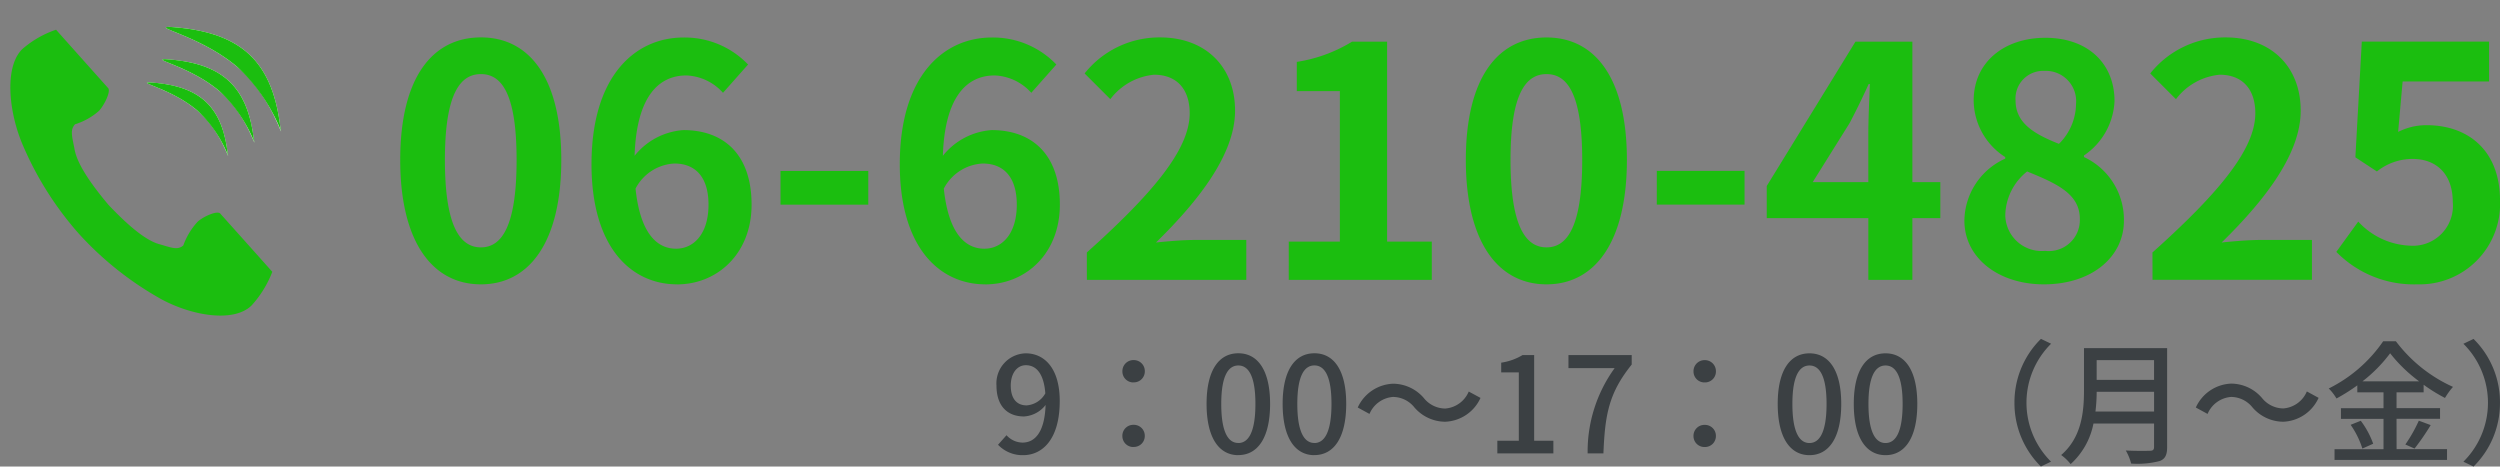 <svg xmlns="http://www.w3.org/2000/svg" width="206.065" height="38.456" viewBox="0 0 206.065 38.456">
  <rect x="0" y="0" width="206.065" height="38.456" fill="#808080" stroke="none"/>
  <g id="グループ_1660" data-name="グループ 1660" transform="translate(-35.999 -4196.372)">
    <path id="パス_1085" data-name="パス 1085" d="M1.65-5.588c0-1.056.55-1.683,1.243-1.683.88,0,1.485.726,1.606,2.321a1.924,1.924,0,0,1-1.54.99C2.112-3.96,1.65-4.554,1.65-5.588ZM2.673.143c1.562,0,3.014-1.276,3.014-4.466,0-2.684-1.254-3.927-2.805-3.927a2.476,2.476,0,0,0-1.776.814A2.476,2.476,0,0,0,.473-5.588c0,1.694.913,2.541,2.266,2.541a2.434,2.434,0,0,0,1.782-.946c-.077,2.31-.924,3.1-1.9,3.1A1.8,1.8,0,0,1,1.3-1.5l-.7.785A2.778,2.778,0,0,0,2.673.143Zm9.1-6a.9.9,0,0,0,.657-.259A.9.9,0,0,0,12.7-6.77a.909.909,0,0,0-.266-.658.909.909,0,0,0-.658-.266.909.909,0,0,0-.658.266.909.909,0,0,0-.266.658.9.9,0,0,0,.264.656.9.9,0,0,0,.657.262Zm0,5.324a.9.9,0,0,0,.652-.255.9.9,0,0,0,.272-.645.9.9,0,0,0-.263-.661.9.9,0,0,0-.661-.263.9.9,0,0,0-.661.263.9.9,0,0,0-.263.661.9.9,0,0,0,.269.647.9.9,0,0,0,.652.258Zm8.635.671c1.584,0,2.618-1.408,2.618-4.224,0-2.794-1.034-4.169-2.618-4.169S17.79-6.891,17.79-4.086,18.821.143,20.405.143Zm0-1C19.58-.858,19-1.738,19-4.081c0-2.321.583-3.168,1.408-3.168s1.408.847,1.408,3.168c0,2.343-.586,3.223-1.411,3.223Zm6.27,1C28.262.138,29.3-1.27,29.3-4.086c0-2.794-1.034-4.169-2.618-4.169S24.06-6.891,24.06-4.086,25.091.143,26.675.143Zm0-1c-.825,0-1.408-.88-1.408-3.223,0-2.321.583-3.168,1.408-3.168s1.408.847,1.408,3.168c0,2.347-.586,3.227-1.411,3.227ZM34.914-3.8a3.37,3.37,0,0,0,2.541,1.188A3.34,3.34,0,0,0,40.37-4.576L39.4-5.1a2.294,2.294,0,0,1-1.936,1.4,2.275,2.275,0,0,1-1.76-.858,3.37,3.37,0,0,0-2.541-1.188A3.34,3.34,0,0,0,30.25-3.784l.968.528a2.294,2.294,0,0,1,1.936-1.4,2.275,2.275,0,0,1,1.76.856ZM41.756,0h4.62V-1.045H44.792V-8.107h-.957a4.761,4.761,0,0,1-1.76.627v.8h1.452v5.632H41.756ZM49.2,0h1.3c.132-3.168.429-4.961,2.332-7.326v-.781H47.619v1.078h3.806A11.691,11.691,0,0,0,49.2,0Zm9.65-5.852a.9.9,0,0,0,.657-.259.9.9,0,0,0,.267-.654.909.909,0,0,0-.266-.658.909.909,0,0,0-.658-.266.909.909,0,0,0-.658.266.909.909,0,0,0-.266.658.9.9,0,0,0,.267.654.9.9,0,0,0,.657.259Zm0,5.324A.9.9,0,0,0,59.5-.783a.9.9,0,0,0,.272-.645.9.9,0,0,0-.263-.661.9.9,0,0,0-.661-.263.9.9,0,0,0-.661.263.9.9,0,0,0-.263.661.9.9,0,0,0,.272.645.9.9,0,0,0,.652.255Zm8.635.671c1.584,0,2.618-1.408,2.618-4.224,0-2.794-1.034-4.169-2.618-4.169s-2.618,1.364-2.618,4.169S65.9.143,67.485.143Zm0-1c-.825,0-1.408-.88-1.408-3.223,0-2.321.583-3.168,1.408-3.168s1.408.847,1.408,3.168c0,2.342-.583,3.222-1.408,3.222Zm6.27,1c1.584,0,2.618-1.408,2.618-4.224,0-2.794-1.034-4.169-2.618-4.169s-2.618,1.364-2.618,4.169S72.171.143,73.755.143Zm0-1c-.825,0-1.408-.88-1.408-3.223,0-2.321.583-3.168,1.408-3.168s1.408.847,1.408,3.168c0,2.342-.583,3.222-1.408,3.222ZM84.381-4.18a7.329,7.329,0,0,0,2.178,5.258l.836-.4A6.846,6.846,0,0,1,85.371-4.18,6.846,6.846,0,0,1,87.4-9.042l-.836-.4A7.329,7.329,0,0,0,84.381-4.18Zm6.677.726a14.329,14.329,0,0,0,.1-1.628h4.73v1.628Zm4.829-4.235v1.628h-4.73V-7.689Zm1.078-.99H90.112v3.454c0,1.727-.165,3.883-1.881,5.357a3.881,3.881,0,0,1,.781.748,6.075,6.075,0,0,0,1.881-3.344h4.994V-.539c0,.231-.088.319-.33.319-.264.011-1.144.022-2-.022A4.281,4.281,0,0,1,94,.836,7.266,7.266,0,0,0,96.349.627c.44-.165.616-.484.616-1.144ZM103.994-3.8a3.37,3.37,0,0,0,2.541,1.188,3.34,3.34,0,0,0,2.915-1.969l-.968-.528a2.294,2.294,0,0,1-1.936,1.4,2.275,2.275,0,0,1-1.76-.858,3.37,3.37,0,0,0-2.541-1.188A3.34,3.34,0,0,0,99.33-3.784l.968.528a2.294,2.294,0,0,1,1.936-1.4,2.275,2.275,0,0,1,1.76.856Zm9.075-2.145a11.783,11.783,0,0,0,2.277-2.31,12.3,12.3,0,0,0,2.387,2.31Zm2.805,3.091h3.586v-.88h-3.586v-1.3h2.233v-.627a13.887,13.887,0,0,0,1.76,1.089,5.823,5.823,0,0,1,.66-.913,12.111,12.111,0,0,1-4.708-3.762h-1.045a11.808,11.808,0,0,1-4.488,3.894,3.964,3.964,0,0,1,.638.825A15.466,15.466,0,0,0,112.64-5.61v.572h2.16v1.309h-3.509v.88H114.8v2.5h-4.037V.539h9.273V-.352h-4.158Zm-3.784.495A7.165,7.165,0,0,1,113.058-.4l.891-.4a7.16,7.16,0,0,0-1.023-1.892ZM117.359-.4a19.52,19.52,0,0,0,1.331-1.936l-.979-.363A12.171,12.171,0,0,1,116.6-.737ZM124.4-4.18a7.329,7.329,0,0,0-2.178-5.258l-.836.4a6.846,6.846,0,0,1,2.024,4.862A6.846,6.846,0,0,1,121.385.682l.836.4A7.329,7.329,0,0,0,124.4-4.18Z" transform="translate(117.662 4233.746)" fill="#3b4043"/>
    <g id="電話の受話器のアイコン素材" transform="matrix(0.985, -0.174, 0.174, 0.985, 35.998, 4199.638)">
      <path id="パス_787" data-name="パス 787" d="M1.678,1.087C0,2.229-.334,5.8.3,8.713a26.987,26.987,0,0,0,3.32,8.172,26.845,26.845,0,0,0,5.769,6.507c2.278,1.795,5.526,2.935,7.208,1.793a8.787,8.787,0,0,0,2.172-2.44l-.9-1.459L15.38,17.272c-.185-.3-1.343-.026-1.931.323a5.789,5.789,0,0,0-1.524,1.735c-.544.329-1,0-1.952-.458-1.17-.564-2.486-2.317-3.533-3.9C5.484,13.319,4.493,11.346,4.479,10c-.012-1.1-.112-1.668.4-2.054A5.422,5.422,0,0,0,7.013,7.2c.544-.42,1.254-1.417,1.069-1.715L5.594,1.464,4.69,0A8.255,8.255,0,0,0,1.678,1.087Z" fill="#1bbe0f"/>
    </g>
    <g id="グループ_1498" data-name="グループ 1498" transform="translate(48.764 4197.084) rotate(6.024)">
      <g id="パス_801" data-name="パス 801" transform="translate(6.281 5.127) rotate(81)">
        <path id="パス_1691" data-name="パス 1691" d="M6.153.031C7.206-.137,4.4.345,2.517,2.347S-.03,7.128,0,6.16C.473,2.065,2.235.3,6.153.031Z" fill="#fff"/>
        <path id="パス_1692" data-name="パス 1692" d="M6.373,0A10.308,10.308,0,0,0,2.517,2.347C.637,4.354-.031,7.128,0,6.16.473,2.065,2.235.3,6.153.031,6.279.011,6.35,0,6.373,0Z" fill="#1bbe0f"/>
      </g>
      <g id="パス_802" data-name="パス 802" transform="translate(8.186 2.957) rotate(81)">
        <path id="パス_1693" data-name="パス 1693" d="M6.986.035C8.18-.156,4.991.392,2.858,2.665S-.035,8.092,0,6.993C.537,2.344,2.537.344,6.986.035Z" fill="#fff"/>
        <path id="パス_1694" data-name="パス 1694" d="M7.235,0A11.7,11.7,0,0,0,2.858,2.665C.723,4.943-.035,8.092,0,6.993.537,2.344,2.537.344,6.986.035,7.128.012,7.208,0,7.235,0Z" fill="#1bbe0f"/>
      </g>
      <g id="パス_803" data-name="パス 803" transform="translate(9.989) rotate(81)">
        <path id="パス_1695" data-name="パス 1695" d="M8.751.044c1.5-.239-2.5.447-5.171,3.294S-.043,10.137,0,8.761C.673,2.936,3.178.431,8.751.044Z" fill="#fff"/>
        <path id="パス_1696" data-name="パス 1696" d="M9.064,0A14.659,14.659,0,0,0,3.58,3.338C.906,6.192-.043,10.137,0,8.761.673,2.936,3.178.431,8.751.044,8.93.015,9.03,0,9.064,0Z" fill="#1bbe0f"/>
      </g>
    </g>
    <path id="パス_1697" data-name="パス 1697" d="M-107.834-6.041c4,0,6.624-3.5,6.624-10.254s-2.623-10.1-6.624-10.1-6.651,3.312-6.651,10.1C-114.485-9.538-111.835-6.041-107.834-6.041Zm0-3.047c-1.7,0-2.968-1.7-2.968-7.207,0-5.485,1.272-7.075,2.968-7.075s2.941,1.59,2.941,7.075C-104.893-10.784-106.139-9.088-107.834-9.088ZM-91.883-16c1.7,0,2.809,1.086,2.809,3.392,0,2.411-1.219,3.63-2.676,3.63-1.643,0-2.968-1.378-3.339-4.955A3.833,3.833,0,0,1-91.883-16Zm.212,9.963c3.339,0,6.147-2.544,6.147-6.571,0-4.186-2.332-6.147-5.617-6.147a5.645,5.645,0,0,0-4.027,2.12c.159-4.928,2.014-6.624,4.266-6.624a4.257,4.257,0,0,1,3.021,1.431l2.067-2.332a7.218,7.218,0,0,0-5.326-2.226c-3.948,0-7.578,3.127-7.578,10.44C-98.72-9.035-95.407-6.041-91.671-6.041Zm8.532-6.571h7.234v-2.782H-83.14ZM-66.473-16c1.7,0,2.809,1.086,2.809,3.392,0,2.411-1.219,3.63-2.676,3.63-1.643,0-2.968-1.378-3.339-4.955A3.833,3.833,0,0,1-66.473-16Zm.212,9.963c3.339,0,6.147-2.544,6.147-6.571,0-4.186-2.332-6.147-5.617-6.147a5.645,5.645,0,0,0-4.027,2.12c.159-4.928,2.014-6.624,4.266-6.624a4.257,4.257,0,0,1,3.021,1.431l2.067-2.332a7.218,7.218,0,0,0-5.326-2.226c-3.948,0-7.578,3.127-7.578,10.44C-73.309-9.035-70-6.041-66.261-6.041Zm8.373-.371h13.142V-9.7h-4.239c-.927,0-2.226.106-3.206.212,3.577-3.5,6.518-7.313,6.518-10.864,0-3.657-2.464-6.041-6.174-6.041a7.871,7.871,0,0,0-6.227,2.968l2.12,2.12a5.13,5.13,0,0,1,3.6-2.014c1.881,0,2.941,1.192,2.941,3.18,0,3.021-3.153,6.7-8.479,11.473Zm16.64,0h11.791V-9.565h-3.683V-26.046h-2.888a12.232,12.232,0,0,1-4.557,1.669v2.411h3.551v12.4h-4.213ZM-20-6.041c4,0,6.624-3.5,6.624-10.254S-16-26.39-20-26.39s-6.651,3.312-6.651,10.1C-26.649-9.538-24-6.041-20-6.041Zm0-3.047c-1.7,0-2.968-1.7-2.968-7.207,0-5.485,1.272-7.075,2.968-7.075s2.941,1.59,2.941,7.075C-17.057-10.784-18.3-9.088-20-9.088Zm9.088-3.524h7.234v-2.782H-10.91ZM1.941-14.467l3.047-4.875c.556-1.06,1.086-2.146,1.563-3.206h.106c-.053,1.166-.132,2.941-.132,4.08v4ZM6.525-6.412h3.63V-11.5H12.46v-2.968H10.155V-26.046H5.465l-7.313,11.9v2.65H6.525Zm14.467.371c3.974,0,6.6-2.279,6.6-5.246A5.7,5.7,0,0,0,24.3-16.533v-.132a5.711,5.711,0,0,0,2.517-4.478c0-3.127-2.226-5.22-5.7-5.22-3.392,0-5.909,2.014-5.909,5.167a5.586,5.586,0,0,0,2.6,4.663v.132a5.676,5.676,0,0,0-3.365,5.114C14.447-8.213,17.256-6.041,20.992-6.041ZM22.237-17.62c-2.067-.821-3.577-1.722-3.577-3.577a2.28,2.28,0,0,1,2.385-2.438,2.5,2.5,0,0,1,2.6,2.729A4.7,4.7,0,0,1,22.237-17.62ZM21.1-8.8a3,3,0,0,1-3.286-2.915,4.714,4.714,0,0,1,1.8-3.63c2.544,1.033,4.345,1.881,4.345,3.921A2.558,2.558,0,0,1,21.1-8.8Zm8.85,2.385H43.09V-9.7H38.851c-.927,0-2.226.106-3.206.212,3.577-3.5,6.518-7.313,6.518-10.864,0-3.657-2.464-6.041-6.174-6.041a7.871,7.871,0,0,0-6.227,2.968l2.12,2.12a5.13,5.13,0,0,1,3.6-2.014c1.881,0,2.941,1.192,2.941,3.18,0,3.021-3.153,6.7-8.479,11.473Zm21.78.371a6.626,6.626,0,0,0,6.863-6.889c0-4.266-2.756-6.227-6.041-6.227a5.15,5.15,0,0,0-2.358.556l.371-4.16H57.69v-3.286H47.2l-.53,9.539,1.775,1.166a4.691,4.691,0,0,1,2.941-1.033c1.987,0,3.312,1.272,3.312,3.551a3.292,3.292,0,0,1-3.471,3.6,6.1,6.1,0,0,1-4.319-1.987L45.1-8.717A8.937,8.937,0,0,0,51.728-6.041Z" transform="translate(183.473 4225.85)" fill="#1bbe0f"/>
  </g>
</svg>
